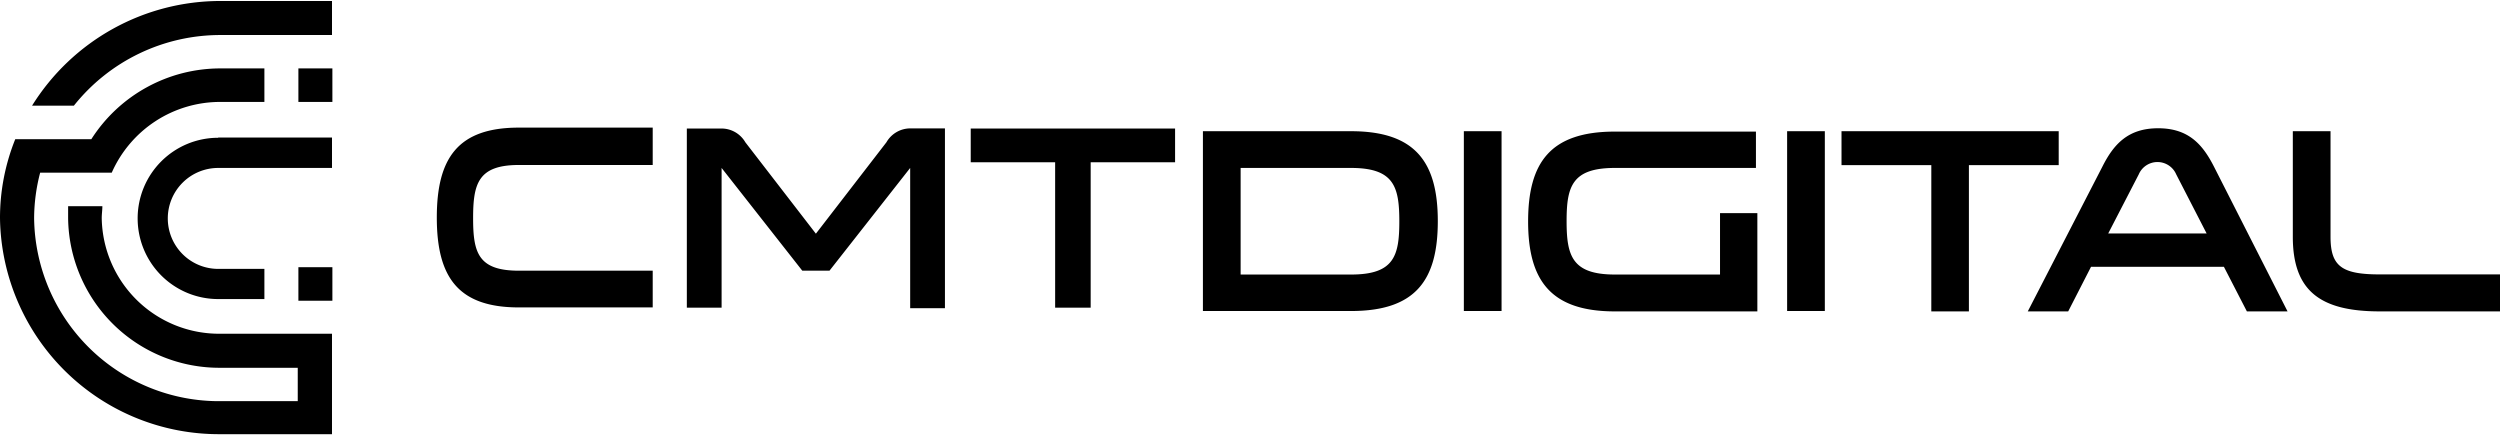 <svg xmlns="http://www.w3.org/2000/svg" width="1841" height="320" fill="none"><g fill="#000" clip-path="url(#a)"><path d="M480.655 121.499H382.03c-30.041 0-33.63 13.902-33.63 39.153 0 25.251 3.589 38.68 33.63 38.68h98.625v27.047H382.03c-44.967 0-60.365-22.602-60.365-66.2s15.398-66.2 60.365-66.2h98.625v27.52Zm50.73 2.175v102.894h-25.601V94.641h25.412a20.29 20.29 0 0 1 10.19 2.684 20.324 20.324 0 0 1 7.476 7.435l51.957 67.335 51.958-67.335a20.318 20.318 0 0 1 7.459-7.488 20.293 20.293 0 0 1 10.207-2.726h25.412v132.401h-25.601V123.674l-59.421 75.658h-20.027l-59.421-75.658Zm245.617 102.894V119.513h-62.16V94.641H865.33v24.872h-62.16v107.055h-26.168ZM160.69 101.261h83.794v22.413H160.69a37.104 37.104 0 0 0-26.252 10.886 37.182 37.182 0 0 0-10.874 26.281 37.182 37.182 0 0 0 10.874 26.281 37.104 37.104 0 0 0 26.252 10.886h34.009v22.224H160.69a59.294 59.294 0 0 1-41.95-17.395 59.429 59.429 0 0 1-17.376-41.996 59.427 59.427 0 0 1 17.376-41.996 59.294 59.294 0 0 1 41.95-17.395"/><path d="M11.242 102.49h56.02a112.845 112.845 0 0 1 40.982-38.295 112.695 112.695 0 0 1 54.336-13.814h32.119v24.683H162.58a87.216 87.216 0 0 0-47.917 14.058 87.358 87.358 0 0 0-32.38 38.051H29.568a134.339 134.339 0 0 0-4.44 33.479 136.445 136.445 0 0 0 40.898 95.827 136.146 136.146 0 0 0 96.553 38.938h56.681v-24.589h-56.68a111.313 111.313 0 0 1-78.963-31.82 111.56 111.56 0 0 1-33.454-78.356v-8.795h25.223c0 2.837-.472 5.769-.472 8.795a86.58 86.58 0 0 0 26.115 60.574 86.389 86.389 0 0 0 61.173 24.54h82.282v73.956H162.58a161.07 161.07 0 0 1-114.079-45.949 161.425 161.425 0 0 1-48.5-113.121 155.154 155.154 0 0 1 11.24-58.162Z"/><path d="M219.639 25.793h24.845V.73H162.58a163.383 163.383 0 0 0-79.46 20.51 163.6 163.6 0 0 0-59.503 56.567h30.797a137.952 137.952 0 0 1 48.136-38.4 137.797 137.797 0 0 1 60.03-13.614h57.059Zm25.129 24.588h-25.035v24.683h25.035V50.381Zm0 146.397h-25.035v24.683h25.035v-24.683ZM885.83 96.627h109.111c47.239 0 63.859 22.697 63.859 66.2s-16.34 66.2-63.859 66.2H885.83v-132.4Zm109.111 27.047h-81.337v78.495h81.337c31.649 0 35.519-13.713 35.519-39.153 0-25.44-3.87-39.342-35.519-39.342Zm110.809-27.047v132.4h-27.77v-132.4h27.77Zm188.37 60.336v72.348h-104.95c-47.24 0-63.86-22.886-63.86-66.2 0-43.314 16.25-66.2 63.86-66.2h103.91v26.763h-103.91c-31.65 0-35.52 13.808-35.52 39.153s3.87 39.342 35.52 39.342h77.46v-45.206h27.49Zm49.69-60.336v132.4h-27.77v-132.4h27.77Zm78.41 132.684V121.594h-66.13V96.627h159.94v24.967h-66.13v107.717h-27.68Zm262.34 0h-29.95l-16.91-32.817h-97.87l-16.81 32.817h-29.76l54.89-106.488c8.31-16.55 18.89-28.371 41.09-28.371 22.2 0 32.69 11.632 41.19 28.371l54.13 106.488Zm-82-100.908a15.031 15.031 0 0 0-13.79-9.082c-2.93 0-5.8.86-8.26 2.474a15.01 15.01 0 0 0-5.53 6.608l-22.49 43.503h72.46l-22.39-43.503Zm113.65-31.776v77.738c0 21.751 8.31 27.709 36.27 27.709H1841v27.237h-88.52c-43.92 0-64.05-15.132-64.05-54.946V96.627h27.78Z"/></g><defs><clipPath id="a"><path fill="#fff" d="M0 .731h1841v319H0z"/></clipPath></defs></svg>